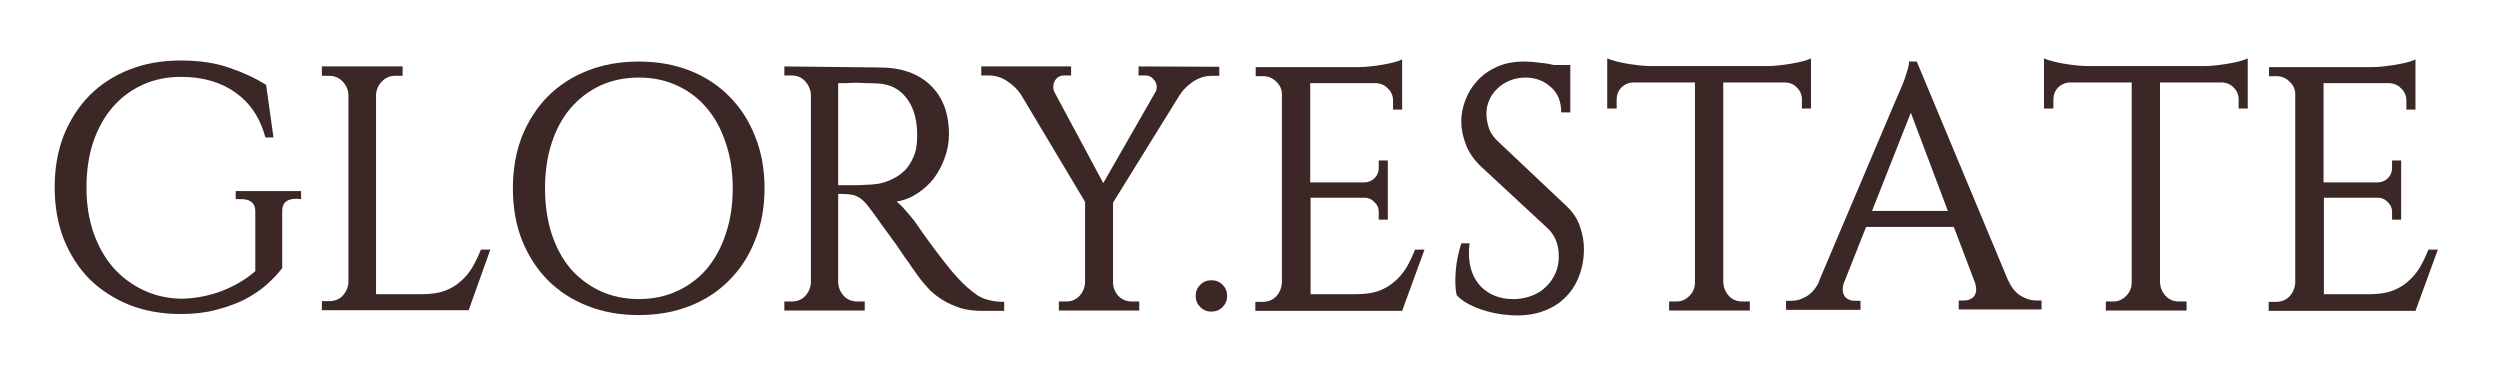 <?xml version="1.0" encoding="UTF-8"?> <svg xmlns="http://www.w3.org/2000/svg" width="214" height="32" viewBox="0 0 214 32" fill="none"><path d="M206.765 26.613H194.199V25.837H194.828C195.286 25.837 195.665 25.688 195.964 25.39C196.264 25.072 196.433 24.685 196.473 24.228V7.951C196.433 7.554 196.254 7.216 195.935 6.938C195.635 6.659 195.276 6.52 194.857 6.52H194.229V5.745H203.025C203.325 5.745 203.654 5.725 204.013 5.686C204.392 5.646 204.751 5.596 205.09 5.537C205.449 5.477 205.778 5.407 206.077 5.328C206.376 5.248 206.606 5.169 206.765 5.089V9.382H205.987V8.607C205.987 8.21 205.848 7.872 205.568 7.594C205.309 7.315 204.98 7.156 204.581 7.117H198.896V15.613H203.564C203.903 15.593 204.182 15.473 204.402 15.255C204.641 15.016 204.761 14.728 204.761 14.39V13.735H205.539V18.802H204.761V18.117C204.761 17.799 204.641 17.53 204.402 17.312C204.182 17.073 203.923 16.944 203.624 16.924H198.926V25.182H202.846C203.584 25.182 204.212 25.092 204.731 24.913C205.269 24.715 205.728 24.446 206.107 24.108C206.506 23.771 206.845 23.373 207.124 22.916C207.403 22.439 207.653 21.922 207.872 21.366H208.68L206.765 26.613Z" fill="#3B2725"></path><path d="M188.666 5.656C188.965 5.656 189.295 5.636 189.654 5.596C190.033 5.556 190.392 5.507 190.731 5.447C191.09 5.388 191.419 5.318 191.718 5.238C192.017 5.159 192.247 5.079 192.406 5V9.293H191.628V8.518C191.628 8.12 191.489 7.782 191.209 7.504C190.95 7.226 190.621 7.077 190.222 7.057H184.896V24.228C184.936 24.665 185.106 25.042 185.405 25.36C185.704 25.659 186.083 25.808 186.542 25.808H187.17V26.583H180.259V25.808H180.887C181.306 25.808 181.665 25.659 181.964 25.36C182.284 25.062 182.453 24.695 182.473 24.257V7.057H177.177C176.778 7.077 176.439 7.226 176.16 7.504C175.901 7.782 175.771 8.12 175.771 8.518V9.293H174.963V5C175.143 5.079 175.382 5.159 175.681 5.238C175.981 5.318 176.3 5.388 176.639 5.447C176.998 5.507 177.357 5.556 177.716 5.596C178.095 5.636 178.434 5.656 178.733 5.656H188.666Z" fill="#3B2725"></path><path d="M171.914 24.049V24.019C172.193 24.635 172.553 25.072 172.991 25.331C173.43 25.589 173.849 25.718 174.248 25.718H174.757V26.493H167.666V25.718H168.174C168.434 25.718 168.663 25.639 168.863 25.48C169.062 25.321 169.162 25.082 169.162 24.764C169.162 24.585 169.132 24.407 169.072 24.228L167.247 19.428H159.737L157.822 24.258V24.228C157.763 24.446 157.733 24.625 157.733 24.764C157.733 25.082 157.832 25.331 158.032 25.509C158.251 25.669 158.491 25.748 158.75 25.748H159.258V26.523H152.886V25.748H153.394C153.793 25.748 154.212 25.619 154.651 25.36C155.09 25.102 155.449 24.675 155.728 24.079H155.698L162.34 8.428C162.54 7.991 162.719 7.574 162.879 7.176C163.018 6.838 163.138 6.491 163.238 6.133C163.357 5.775 163.417 5.487 163.417 5.268H164.075L171.914 24.049ZM166.738 18.057L163.567 9.65L160.246 18.057H166.738Z" fill="#3B2725"></path><path d="M151.282 5.656C151.581 5.656 151.91 5.636 152.269 5.596C152.648 5.556 153.007 5.507 153.346 5.447C153.705 5.388 154.034 5.318 154.333 5.238C154.632 5.159 154.862 5.079 155.021 5V9.293H154.243V8.518C154.243 8.12 154.104 7.782 153.825 7.504C153.565 7.226 153.236 7.077 152.837 7.057H147.512V24.228C147.552 24.665 147.721 25.042 148.02 25.36C148.32 25.659 148.699 25.808 149.157 25.808H149.786V26.583H142.874V25.808H143.503C143.921 25.808 144.28 25.659 144.58 25.36C144.899 25.062 145.068 24.695 145.088 24.257V7.057H139.793C139.394 7.077 139.055 7.226 138.775 7.504C138.516 7.782 138.386 8.12 138.386 8.518V9.293H137.579V5C137.758 5.079 137.997 5.159 138.297 5.238C138.596 5.318 138.915 5.388 139.254 5.447C139.613 5.507 139.972 5.556 140.331 5.596C140.71 5.636 141.049 5.656 141.348 5.656H151.282Z" fill="#3B2725"></path><path d="M134.03 17.58C134.648 18.156 135.057 18.772 135.257 19.428C135.476 20.064 135.586 20.69 135.586 21.306C135.586 22.141 135.446 22.916 135.167 23.631C134.908 24.327 134.529 24.923 134.03 25.42C133.551 25.917 132.953 26.304 132.235 26.583C131.537 26.861 130.749 27 129.871 27C129.492 27 129.063 26.97 128.585 26.911C128.126 26.851 127.657 26.752 127.179 26.613C126.7 26.473 126.241 26.294 125.802 26.076C125.363 25.857 124.994 25.589 124.695 25.271C124.655 25.092 124.625 24.903 124.605 24.705C124.586 24.486 124.576 24.267 124.576 24.049C124.576 23.572 124.615 23.045 124.695 22.469C124.795 21.892 124.925 21.346 125.084 20.829H125.802C125.782 21.028 125.762 21.197 125.742 21.336C125.742 21.455 125.742 21.565 125.742 21.664C125.742 22.876 126.091 23.84 126.79 24.556C127.508 25.251 128.405 25.599 129.482 25.599H129.722C130.22 25.579 130.699 25.48 131.158 25.301C131.617 25.122 132.005 24.873 132.325 24.556C132.664 24.238 132.933 23.86 133.132 23.423C133.332 22.985 133.432 22.489 133.432 21.932C133.432 20.879 133.073 20.044 132.355 19.428L126.76 14.241C126.161 13.665 125.732 13.039 125.473 12.363C125.214 11.668 125.084 11.022 125.084 10.425C125.084 9.79 125.204 9.164 125.443 8.547C125.683 7.931 126.022 7.385 126.46 6.908C126.919 6.411 127.478 6.014 128.136 5.715C128.814 5.417 129.592 5.268 130.47 5.268C130.869 5.268 131.287 5.298 131.726 5.358C132.185 5.397 132.614 5.467 133.013 5.566H134.419V9.621H133.641C133.641 8.687 133.342 7.961 132.743 7.444C132.145 6.908 131.427 6.64 130.589 6.64C130.091 6.64 129.632 6.729 129.213 6.908C128.814 7.067 128.465 7.295 128.166 7.594C127.867 7.872 127.637 8.2 127.478 8.577C127.318 8.935 127.238 9.323 127.238 9.74C127.238 10.098 127.308 10.505 127.448 10.962C127.607 11.419 127.917 11.846 128.375 12.244L134.03 17.58Z" fill="#3B2725"></path><path d="M120.023 26.613H107.457V25.837H108.086C108.544 25.837 108.923 25.688 109.223 25.39C109.522 25.072 109.691 24.685 109.731 24.228V7.951C109.691 7.554 109.512 7.216 109.193 6.938C108.894 6.659 108.534 6.52 108.116 6.52H107.487V5.745H116.284C116.583 5.745 116.912 5.725 117.271 5.686C117.65 5.646 118.009 5.596 118.348 5.537C118.707 5.477 119.036 5.407 119.335 5.328C119.634 5.248 119.864 5.169 120.023 5.089V9.382H119.245V8.607C119.245 8.21 119.106 7.872 118.827 7.594C118.567 7.315 118.238 7.156 117.839 7.117H112.155V15.613H116.822C117.161 15.593 117.44 15.473 117.66 15.255C117.899 15.016 118.019 14.728 118.019 14.39V13.735H118.797V18.802H118.019V18.117C118.019 17.799 117.899 17.53 117.66 17.312C117.44 17.073 117.181 16.944 116.882 16.924H112.185V25.182H116.104C116.842 25.182 117.47 25.092 117.989 24.913C118.527 24.715 118.986 24.446 119.365 24.108C119.764 23.771 120.103 23.373 120.382 22.916C120.662 22.439 120.911 21.922 121.13 21.366H121.938L120.023 26.613Z" fill="#3B2725"></path><path d="M103.696 26.672C103.317 26.672 102.998 26.543 102.739 26.285C102.48 26.026 102.35 25.708 102.35 25.331C102.35 24.953 102.48 24.635 102.739 24.377C102.998 24.118 103.317 23.989 103.696 23.989C104.075 23.989 104.394 24.118 104.654 24.377C104.913 24.635 105.043 24.953 105.043 25.331C105.043 25.708 104.913 26.026 104.654 26.285C104.394 26.543 104.075 26.672 103.696 26.672Z" fill="#3B2725"></path><path d="M104.372 5.715V6.491H103.744C103.166 6.491 102.637 6.65 102.158 6.968C101.68 7.285 101.301 7.653 101.021 8.07L95.277 17.341V24.228C95.297 24.665 95.456 25.043 95.756 25.36C96.075 25.659 96.454 25.808 96.892 25.808H97.521V26.583H90.639V25.808H91.268C91.707 25.808 92.076 25.659 92.375 25.36C92.674 25.043 92.844 24.665 92.883 24.228V17.282L87.378 8.07C87.099 7.653 86.72 7.285 86.241 6.968C85.763 6.63 85.234 6.461 84.656 6.461H83.997V5.686H91.687V6.461H91.058C90.799 6.461 90.58 6.56 90.4 6.759C90.24 6.958 90.161 7.186 90.161 7.444C90.161 7.623 90.201 7.782 90.28 7.921L94.439 15.672L98.897 7.892L98.927 7.862C98.987 7.743 99.017 7.603 99.017 7.444C99.017 7.186 98.917 6.958 98.718 6.759C98.538 6.56 98.329 6.461 98.089 6.461H97.461V5.686L104.372 5.715Z" fill="#3B2725"></path><path d="M75.278 5.775C77.133 5.775 78.589 6.282 79.646 7.295C80.703 8.309 81.231 9.71 81.231 11.499C81.231 12.174 81.112 12.84 80.873 13.496C80.653 14.132 80.344 14.718 79.945 15.255C79.546 15.771 79.067 16.209 78.509 16.566C77.97 16.924 77.382 17.153 76.744 17.252C77.023 17.471 77.292 17.739 77.552 18.057C77.831 18.375 78.08 18.673 78.299 18.951C78.758 19.627 79.217 20.273 79.676 20.889C80.055 21.406 80.454 21.932 80.873 22.469C81.291 23.005 81.64 23.423 81.92 23.721C82.498 24.357 83.076 24.873 83.655 25.271C84.253 25.649 85.021 25.837 85.959 25.837V26.613H84.104C83.406 26.613 82.777 26.533 82.219 26.374C81.68 26.195 81.192 25.977 80.753 25.718C80.334 25.46 79.965 25.182 79.646 24.884C79.347 24.566 79.077 24.258 78.838 23.959C78.798 23.9 78.708 23.78 78.569 23.602C78.429 23.403 78.26 23.164 78.06 22.886C77.881 22.608 77.671 22.31 77.432 21.992C77.212 21.654 76.983 21.316 76.744 20.978C76.305 20.382 75.856 19.766 75.397 19.13C74.939 18.474 74.619 18.037 74.44 17.818C74.28 17.58 74.101 17.371 73.901 17.192C73.722 17.014 73.512 16.875 73.273 16.775C73.054 16.656 72.545 16.596 71.747 16.596V24.228C71.787 24.665 71.957 25.043 72.256 25.36C72.555 25.659 72.934 25.808 73.393 25.808H74.021V26.583H67.14V25.808H67.768C68.227 25.808 68.606 25.659 68.905 25.36C69.204 25.043 69.374 24.665 69.413 24.228V8.07C69.374 7.633 69.204 7.256 68.905 6.938C68.606 6.62 68.227 6.461 67.768 6.461H67.14V5.686L75.278 5.775ZM73.423 15.851C73.602 15.851 73.802 15.841 74.021 15.821C74.38 15.821 74.769 15.791 75.188 15.732C75.607 15.652 76.016 15.513 76.415 15.314C76.833 15.116 77.212 14.837 77.552 14.48C77.891 14.102 78.16 13.605 78.359 12.989C78.459 12.632 78.509 12.164 78.509 11.588V11.32C78.469 10.068 78.15 9.074 77.552 8.339C76.973 7.603 76.175 7.206 75.158 7.146C74.819 7.127 74.48 7.117 74.141 7.117C73.822 7.097 73.512 7.087 73.213 7.087C72.934 7.087 72.685 7.097 72.465 7.117C72.246 7.117 72.056 7.117 71.897 7.117H71.747V15.851H73.423Z" fill="#3B2725"></path><path d="M54.674 5.268C56.27 5.268 57.726 5.527 59.042 6.043C60.359 6.56 61.486 7.295 62.423 8.249C63.381 9.203 64.119 10.346 64.637 11.678C65.176 13.009 65.445 14.49 65.445 16.119C65.445 17.749 65.176 19.23 64.637 20.561C64.119 21.892 63.381 23.035 62.423 23.989C61.486 24.943 60.359 25.678 59.042 26.195C57.726 26.712 56.27 26.97 54.674 26.97C53.078 26.97 51.623 26.712 50.306 26.195C48.99 25.678 47.853 24.943 46.895 23.989C45.958 23.035 45.22 21.892 44.681 20.561C44.163 19.23 43.903 17.749 43.903 16.119C43.903 14.49 44.163 13.009 44.681 11.678C45.22 10.346 45.958 9.203 46.895 8.249C47.853 7.295 48.99 6.56 50.306 6.043C51.623 5.527 53.078 5.268 54.674 5.268ZM54.674 25.599C55.891 25.599 56.988 25.37 57.965 24.913C58.963 24.456 59.81 23.82 60.508 23.005C61.206 22.171 61.745 21.177 62.124 20.024C62.523 18.852 62.722 17.55 62.722 16.119C62.722 14.688 62.523 13.397 62.124 12.244C61.745 11.071 61.206 10.078 60.508 9.263C59.81 8.428 58.963 7.782 57.965 7.325C56.988 6.868 55.891 6.64 54.674 6.64C53.477 6.64 52.38 6.868 51.383 7.325C50.406 7.782 49.558 8.428 48.84 9.263C48.142 10.078 47.603 11.071 47.224 12.244C46.845 13.397 46.656 14.688 46.656 16.119C46.656 17.55 46.845 18.852 47.224 20.024C47.603 21.177 48.142 22.171 48.84 23.005C49.558 23.82 50.406 24.456 51.383 24.913C52.38 25.37 53.477 25.599 54.674 25.599Z" fill="#3B2725"></path><path d="M41.973 21.366L40.118 26.553H27.552V25.778H28.18C28.639 25.778 29.018 25.629 29.317 25.331C29.616 25.013 29.786 24.635 29.826 24.198V8.07C29.786 7.633 29.616 7.266 29.317 6.968C29.018 6.65 28.639 6.491 28.18 6.491H27.552V5.686H34.463V6.491H33.835C33.376 6.491 32.997 6.65 32.698 6.968C32.399 7.266 32.229 7.633 32.189 8.07V25.182H36.139C36.877 25.182 37.505 25.092 38.024 24.913C38.562 24.715 39.021 24.446 39.4 24.108C39.799 23.771 40.138 23.373 40.417 22.916C40.696 22.439 40.946 21.922 41.165 21.366H41.973Z" fill="#3B2725"></path><path d="M25.354 17.014C24.556 17.014 24.157 17.361 24.157 18.057V22.946C23.798 23.423 23.349 23.9 22.811 24.377C22.292 24.834 21.674 25.251 20.956 25.629C20.238 25.986 19.42 26.285 18.503 26.523C17.605 26.762 16.598 26.881 15.481 26.881C13.885 26.881 12.419 26.622 11.083 26.106C9.766 25.569 8.629 24.834 7.672 23.9C6.734 22.946 5.996 21.803 5.458 20.471C4.939 19.14 4.68 17.659 4.68 16.03C4.68 14.4 4.939 12.92 5.458 11.588C5.996 10.257 6.734 9.114 7.672 8.16C8.629 7.206 9.766 6.471 11.083 5.954C12.399 5.437 13.855 5.179 15.451 5.179C17.086 5.179 18.483 5.388 19.64 5.805C20.816 6.202 21.863 6.689 22.781 7.266L23.409 11.767H22.721C22.262 10.078 21.405 8.796 20.148 7.921C18.912 7.027 17.356 6.58 15.481 6.58C14.284 6.58 13.187 6.808 12.19 7.266C11.192 7.723 10.335 8.369 9.617 9.203C8.919 10.018 8.37 11.012 7.971 12.184C7.592 13.337 7.403 14.629 7.403 16.06C7.403 17.471 7.602 18.752 8.001 19.905C8.4 21.058 8.958 22.051 9.676 22.886C10.395 23.701 11.252 24.347 12.249 24.824C13.247 25.301 14.334 25.549 15.511 25.569C16.707 25.549 17.864 25.331 18.981 24.913C20.098 24.476 21.056 23.91 21.854 23.214V18.087C21.854 17.391 21.445 17.043 20.627 17.043H20.178V16.358H25.773V17.043L25.354 17.014Z" fill="#3B2725"></path></svg> 